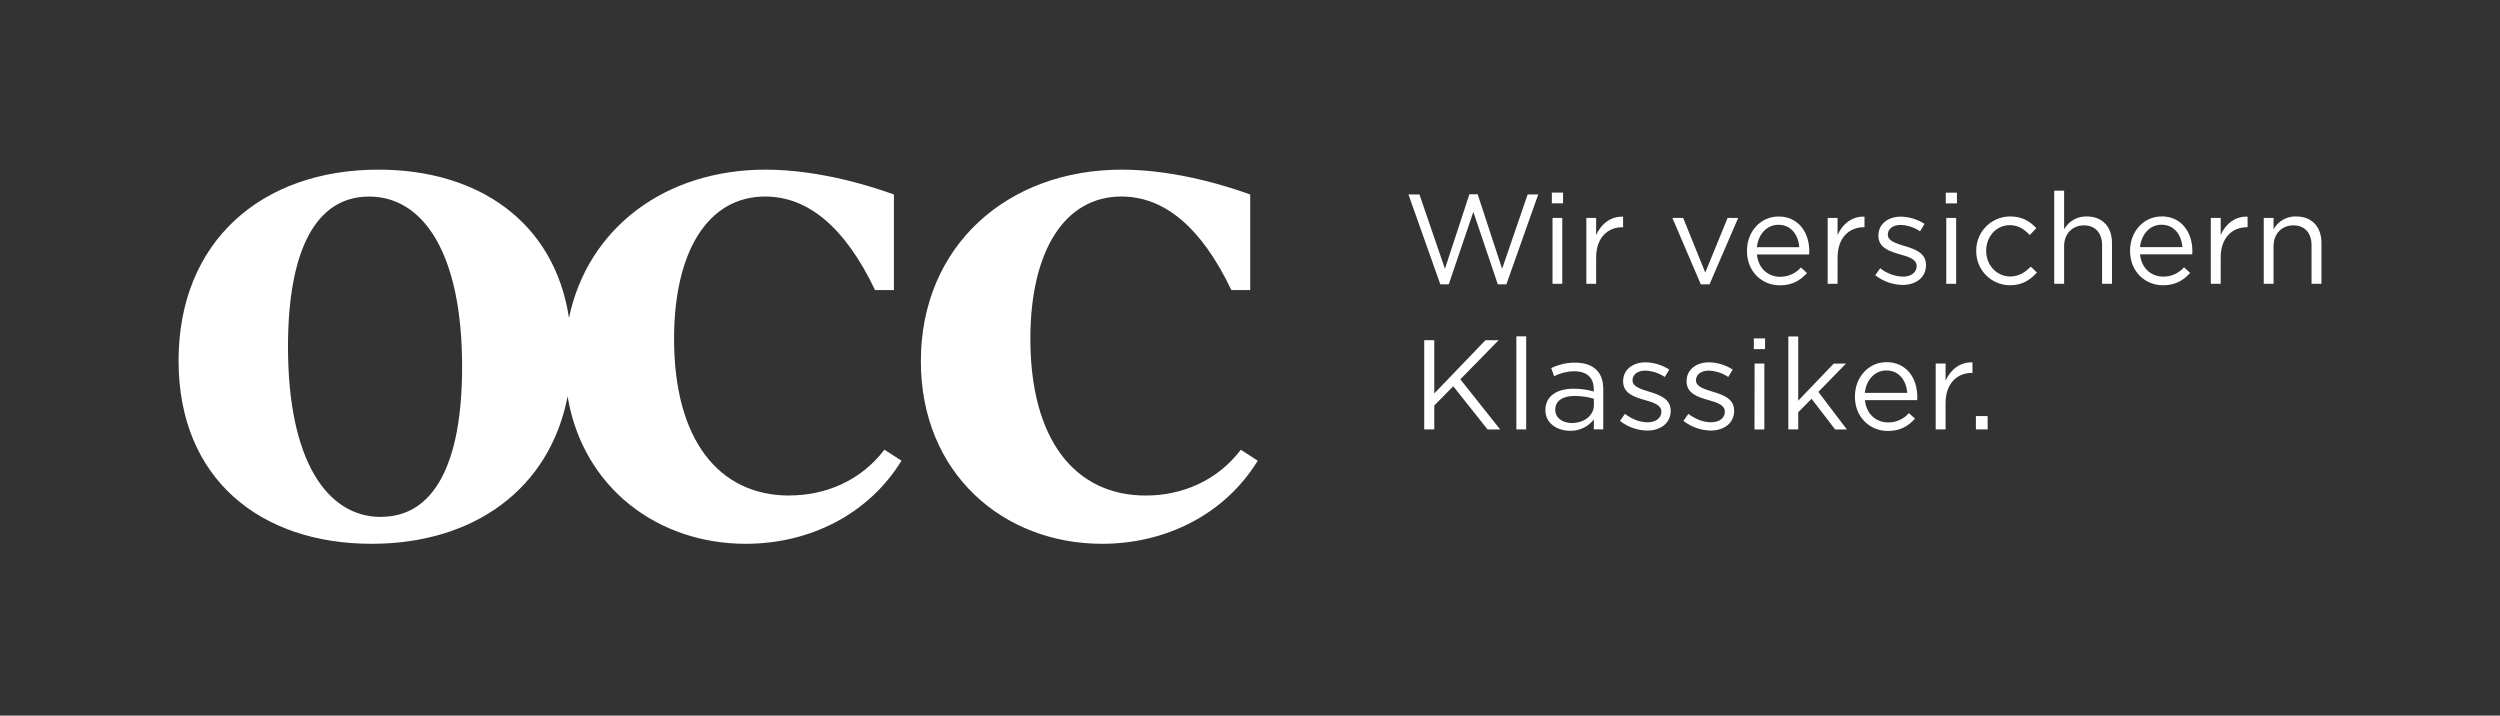 <svg width="800" height="229" viewBox="0 0 800 229" fill="none" xmlns="http://www.w3.org/2000/svg">
<rect x="0" y="0" width="800" height="229" fill="#333333" stroke="none"/>
<path d="M479.566 108.858H475.349L458.968 125.909V108.858H455.753V137.404H458.968V129.756L465.045 123.595L476.019 137.42H480.056L467.306 121.381L479.566 108.858ZM485.242 137.404H488.378V107.635H485.242V137.404ZM480.678 86.015L472.846 62.155H470.21L462.383 86.015L454.224 62.239H450.709L460.908 90.996H463.596L471.47 67.805L479.302 90.996H482.032L492.231 62.239H488.842L480.678 86.015ZM519.391 72.722V69.339C515.396 69.175 512.334 71.705 510.768 75.21V69.729H507.632V90.811H510.768V82.378C510.768 76.017 514.521 72.712 519.127 72.712L519.391 72.722ZM504.053 116.037C501.397 116.032 498.774 116.632 496.385 117.792L497.323 120.38C499.31 119.374 501.5 118.833 503.727 118.799C507.685 118.799 510.004 120.759 510.004 124.554V125.287C507.905 124.673 505.728 124.372 503.542 124.391C498.203 124.391 494.529 126.757 494.529 131.201V131.28C494.529 135.591 498.487 137.847 502.398 137.847C503.867 137.892 505.325 137.587 506.652 136.955C507.978 136.323 509.135 135.384 510.025 134.215V137.378H513.045V124.544C513.045 121.85 512.312 119.8 510.889 118.382C509.308 116.833 507.026 116.042 504.037 116.042L504.053 116.037ZM510.046 129.656C510.046 133.003 506.884 135.364 502.989 135.364C500.137 135.364 497.686 133.82 497.686 131.148V131.063C497.686 128.428 499.889 126.699 503.848 126.699C505.946 126.701 508.033 127.003 510.046 127.595V129.656ZM500.179 61.628H496.59V65.075H500.179V61.628ZM625.969 90.811V69.729H622.807V90.811H625.969ZM626.212 61.649H622.649V65.096H626.233L626.212 61.649ZM588.031 82.378C588.031 76.017 591.789 72.712 596.396 72.712H596.638V69.328C592.643 69.165 589.586 71.695 588.02 75.2V69.729H584.858V90.811H588.02L588.031 82.378ZM527.835 125.366C525.02 124.507 522.411 123.732 522.411 121.74V121.655C522.411 119.9 523.992 118.593 526.491 118.593C528.72 118.678 530.882 119.384 532.731 120.633L534.159 118.266C531.896 116.8 529.266 115.996 526.57 115.947C522.411 115.947 519.396 118.351 519.396 121.977V122.061C519.396 125.94 523.086 127.079 526.364 128.017C529.142 128.792 531.635 129.598 531.635 131.707V131.786C531.635 133.825 529.795 135.132 527.271 135.132C524.746 135.132 522.253 134.152 519.971 132.439L518.39 134.684C520.882 136.643 523.948 137.732 527.118 137.784C531.334 137.784 534.623 135.459 534.623 131.459V131.396C534.597 127.601 531.087 126.357 527.835 125.376V125.366ZM366.652 158.571C343.888 158.571 329.715 140.577 329.715 108.421C329.715 80.244 340.699 62.887 358.852 62.887C372.387 62.887 384.325 72.443 394.033 92.82H400.068V62.25C395.325 60.5 377.478 54.286 359.01 54.286C322.073 54.286 294.676 78.968 294.676 115.584C294.676 151.561 321.108 174.014 352.653 174.014C372.866 174.014 391.814 164.775 402.482 147.424L397.069 143.924C389.437 153.938 378.137 158.571 366.673 158.571H366.652ZM252.637 158.571C229.873 158.571 215.7 140.577 215.7 108.421C215.7 80.244 226.684 62.887 244.836 62.887C258.366 62.887 270.31 72.443 280.018 92.82H286.053V62.25C281.309 60.5 263.463 54.286 244.995 54.286C212.938 54.286 188.108 72.886 182.073 101.722C177.382 70.941 152.979 54.286 121.134 54.286C83.57 54.286 57.143 77.376 57.143 115.425C57.143 153.316 83.406 174.014 118.91 174.014C151.625 174.014 175.886 156.505 181.631 126.858C186.543 156.189 210.567 174.014 238.643 174.014C258.867 174.014 277.815 164.775 288.478 147.424L283.028 143.898C275.391 153.912 264.085 158.545 252.621 158.545L252.637 158.571ZM121.924 165.423C104.573 165.423 92.156 147.276 92.156 110.977C92.156 80.091 101.068 62.898 118.103 62.898C135.454 62.898 147.877 81.045 147.877 117.344C147.888 148.193 138.97 165.386 121.935 165.386L121.924 165.423ZM499.926 90.811V69.729H496.806V90.811H499.926ZM667.739 69.265C666.274 69.222 664.825 69.583 663.551 70.309C662.277 71.036 661.228 72.098 660.518 73.381V61.022H657.356V90.811H660.518V78.726C660.518 74.773 663.212 72.116 666.843 72.116C670.475 72.116 672.673 74.567 672.673 78.483V90.811H675.835V77.698C675.835 72.68 672.857 69.265 667.76 69.265H667.739ZM632.289 137.415H636.042V133.135H632.289V137.415ZM548.143 125.366C545.328 124.502 542.714 123.732 542.714 121.734V121.655C542.714 119.9 544.295 118.593 546.798 118.593C549.028 118.678 551.19 119.384 553.039 120.633L554.462 118.266C552.201 116.798 549.573 115.993 546.878 115.942C542.714 115.942 539.699 118.345 539.699 121.977V122.056C539.699 125.935 543.388 127.074 546.672 128.012C549.45 128.792 551.943 129.593 551.943 131.701V131.78C551.943 133.82 550.108 135.127 547.579 135.127C545.049 135.127 542.561 134.147 540.279 132.434L538.697 134.679C541.189 136.636 544.253 137.723 547.42 137.773C551.637 137.773 554.926 135.454 554.926 131.448V131.396C554.926 127.601 551.421 126.357 548.158 125.376L548.143 125.366ZM622.585 121.819V116.321H619.423V137.404H622.585V129.008C622.585 122.646 626.338 119.336 630.945 119.336H631.187V115.963C627.192 115.794 624.13 118.324 622.585 121.829V121.819ZM609.53 78.747C606.715 77.882 604.106 77.113 604.106 75.115V75.036C604.106 73.281 605.688 71.974 608.186 71.974C610.414 72.058 612.574 72.764 614.421 74.014L615.855 71.647C613.592 70.179 610.962 69.374 608.265 69.323C604.106 69.323 601.086 71.732 601.086 75.358V75.453C601.086 79.332 604.776 80.47 608.059 81.409C610.837 82.183 613.33 82.99 613.33 85.098V85.182C613.33 87.217 611.491 88.524 608.966 88.524C606.305 88.446 603.742 87.503 601.666 85.836L600.085 88.076C602.58 90.035 605.647 91.123 608.818 91.175C613.035 91.175 616.324 88.851 616.324 84.85V84.771C616.324 80.976 612.814 79.717 609.551 78.736L609.53 78.747ZM734.756 69.26C733.29 69.217 731.841 69.578 730.568 70.304C729.294 71.03 728.245 72.093 727.535 73.376V69.729H724.399V90.811H727.535V78.726C727.535 74.773 730.228 72.116 733.86 72.116C737.549 72.116 739.695 74.567 739.695 78.483V90.811H742.857V77.698C742.857 72.68 739.9 69.265 734.782 69.265L734.756 69.26ZM710.622 75.216V69.729H707.459V90.811H710.622V82.378C710.622 76.017 714.374 72.712 718.981 72.712H719.228V69.328C715.217 69.165 712.161 71.695 710.606 75.2L710.622 75.216ZM691.737 69.26C685.902 69.26 681.617 74.156 681.617 80.233V80.312C681.617 86.837 686.361 91.281 692.158 91.281C696.154 91.281 698.726 89.699 700.844 87.322L698.884 85.541C698.055 86.486 697.032 87.241 695.885 87.755C694.738 88.269 693.494 88.529 692.237 88.519C688.485 88.519 685.264 85.931 684.811 81.382H701.519C701.554 81.043 701.568 80.701 701.561 80.36C701.561 74.219 697.961 69.239 691.721 69.239L691.737 69.26ZM684.801 79.089C685.233 74.968 687.963 71.911 691.652 71.911C695.869 71.911 698.056 75.252 698.378 79.089H684.801ZM643.336 88.482C638.93 88.482 635.578 84.85 635.578 80.291V80.207C635.578 75.685 638.84 72.053 643.125 72.053C645.977 72.053 647.869 73.481 649.524 75.216L651.632 73.012C649.677 70.93 647.189 69.26 643.199 69.26C641.765 69.268 640.347 69.56 639.026 70.118C637.706 70.677 636.509 71.492 635.504 72.515C634.5 73.539 633.708 74.751 633.174 76.082C632.641 77.413 632.375 78.836 632.394 80.27V80.354C632.367 83.224 633.481 85.987 635.49 88.035C637.5 90.084 640.24 91.251 643.109 91.281H643.199C647.157 91.281 649.666 89.557 651.822 87.206L649.835 85.319C648.117 87.122 646.04 88.466 643.336 88.466V88.482ZM603.685 115.889C597.855 115.889 593.576 120.786 593.576 126.863V126.942C593.576 133.467 598.319 137.91 604.117 137.91C608.112 137.91 610.684 136.329 612.803 133.957L610.848 132.202C610.019 133.148 608.995 133.903 607.847 134.417C606.699 134.931 605.454 135.191 604.196 135.18C600.443 135.18 597.223 132.592 596.775 128.043H613.499C613.532 127.704 613.545 127.362 613.536 127.021C613.536 120.865 609.957 115.889 603.706 115.889H603.685ZM596.754 125.719C597.16 121.597 599.916 118.54 603.606 118.54C607.822 118.54 610.004 121.882 610.331 125.719H596.754ZM545.686 87.217L538.608 69.729H535.161L544.263 90.996H547.041L556.212 69.745H552.833L545.686 87.217ZM561.224 111.731H564.819V108.284H561.224V111.731ZM561.43 137.42H564.592V116.337H561.472L561.43 137.42ZM578.238 87.349L576.283 85.593C575.454 86.538 574.431 87.293 573.284 87.807C572.137 88.321 570.893 88.582 569.636 88.571C565.884 88.571 562.663 85.989 562.21 81.435H578.929C578.965 81.095 578.981 80.754 578.976 80.412C578.976 74.261 575.387 69.281 569.141 69.281C563.311 69.281 559.026 74.177 559.026 80.254V80.339C559.026 86.864 563.77 91.307 569.568 91.307C573.568 91.307 576.119 89.699 578.275 87.349H578.238ZM569.062 71.932C573.278 71.932 575.466 75.279 575.787 79.111H562.21C562.621 74.994 565.372 71.932 569.062 71.932ZM590.719 116.348H586.803L575.429 128.217V107.662H572.266V137.404H575.429V131.923L579.709 127.611L587.251 137.436H591.004L581.875 125.398L590.719 116.348Z" fill="white"/>
</svg>
